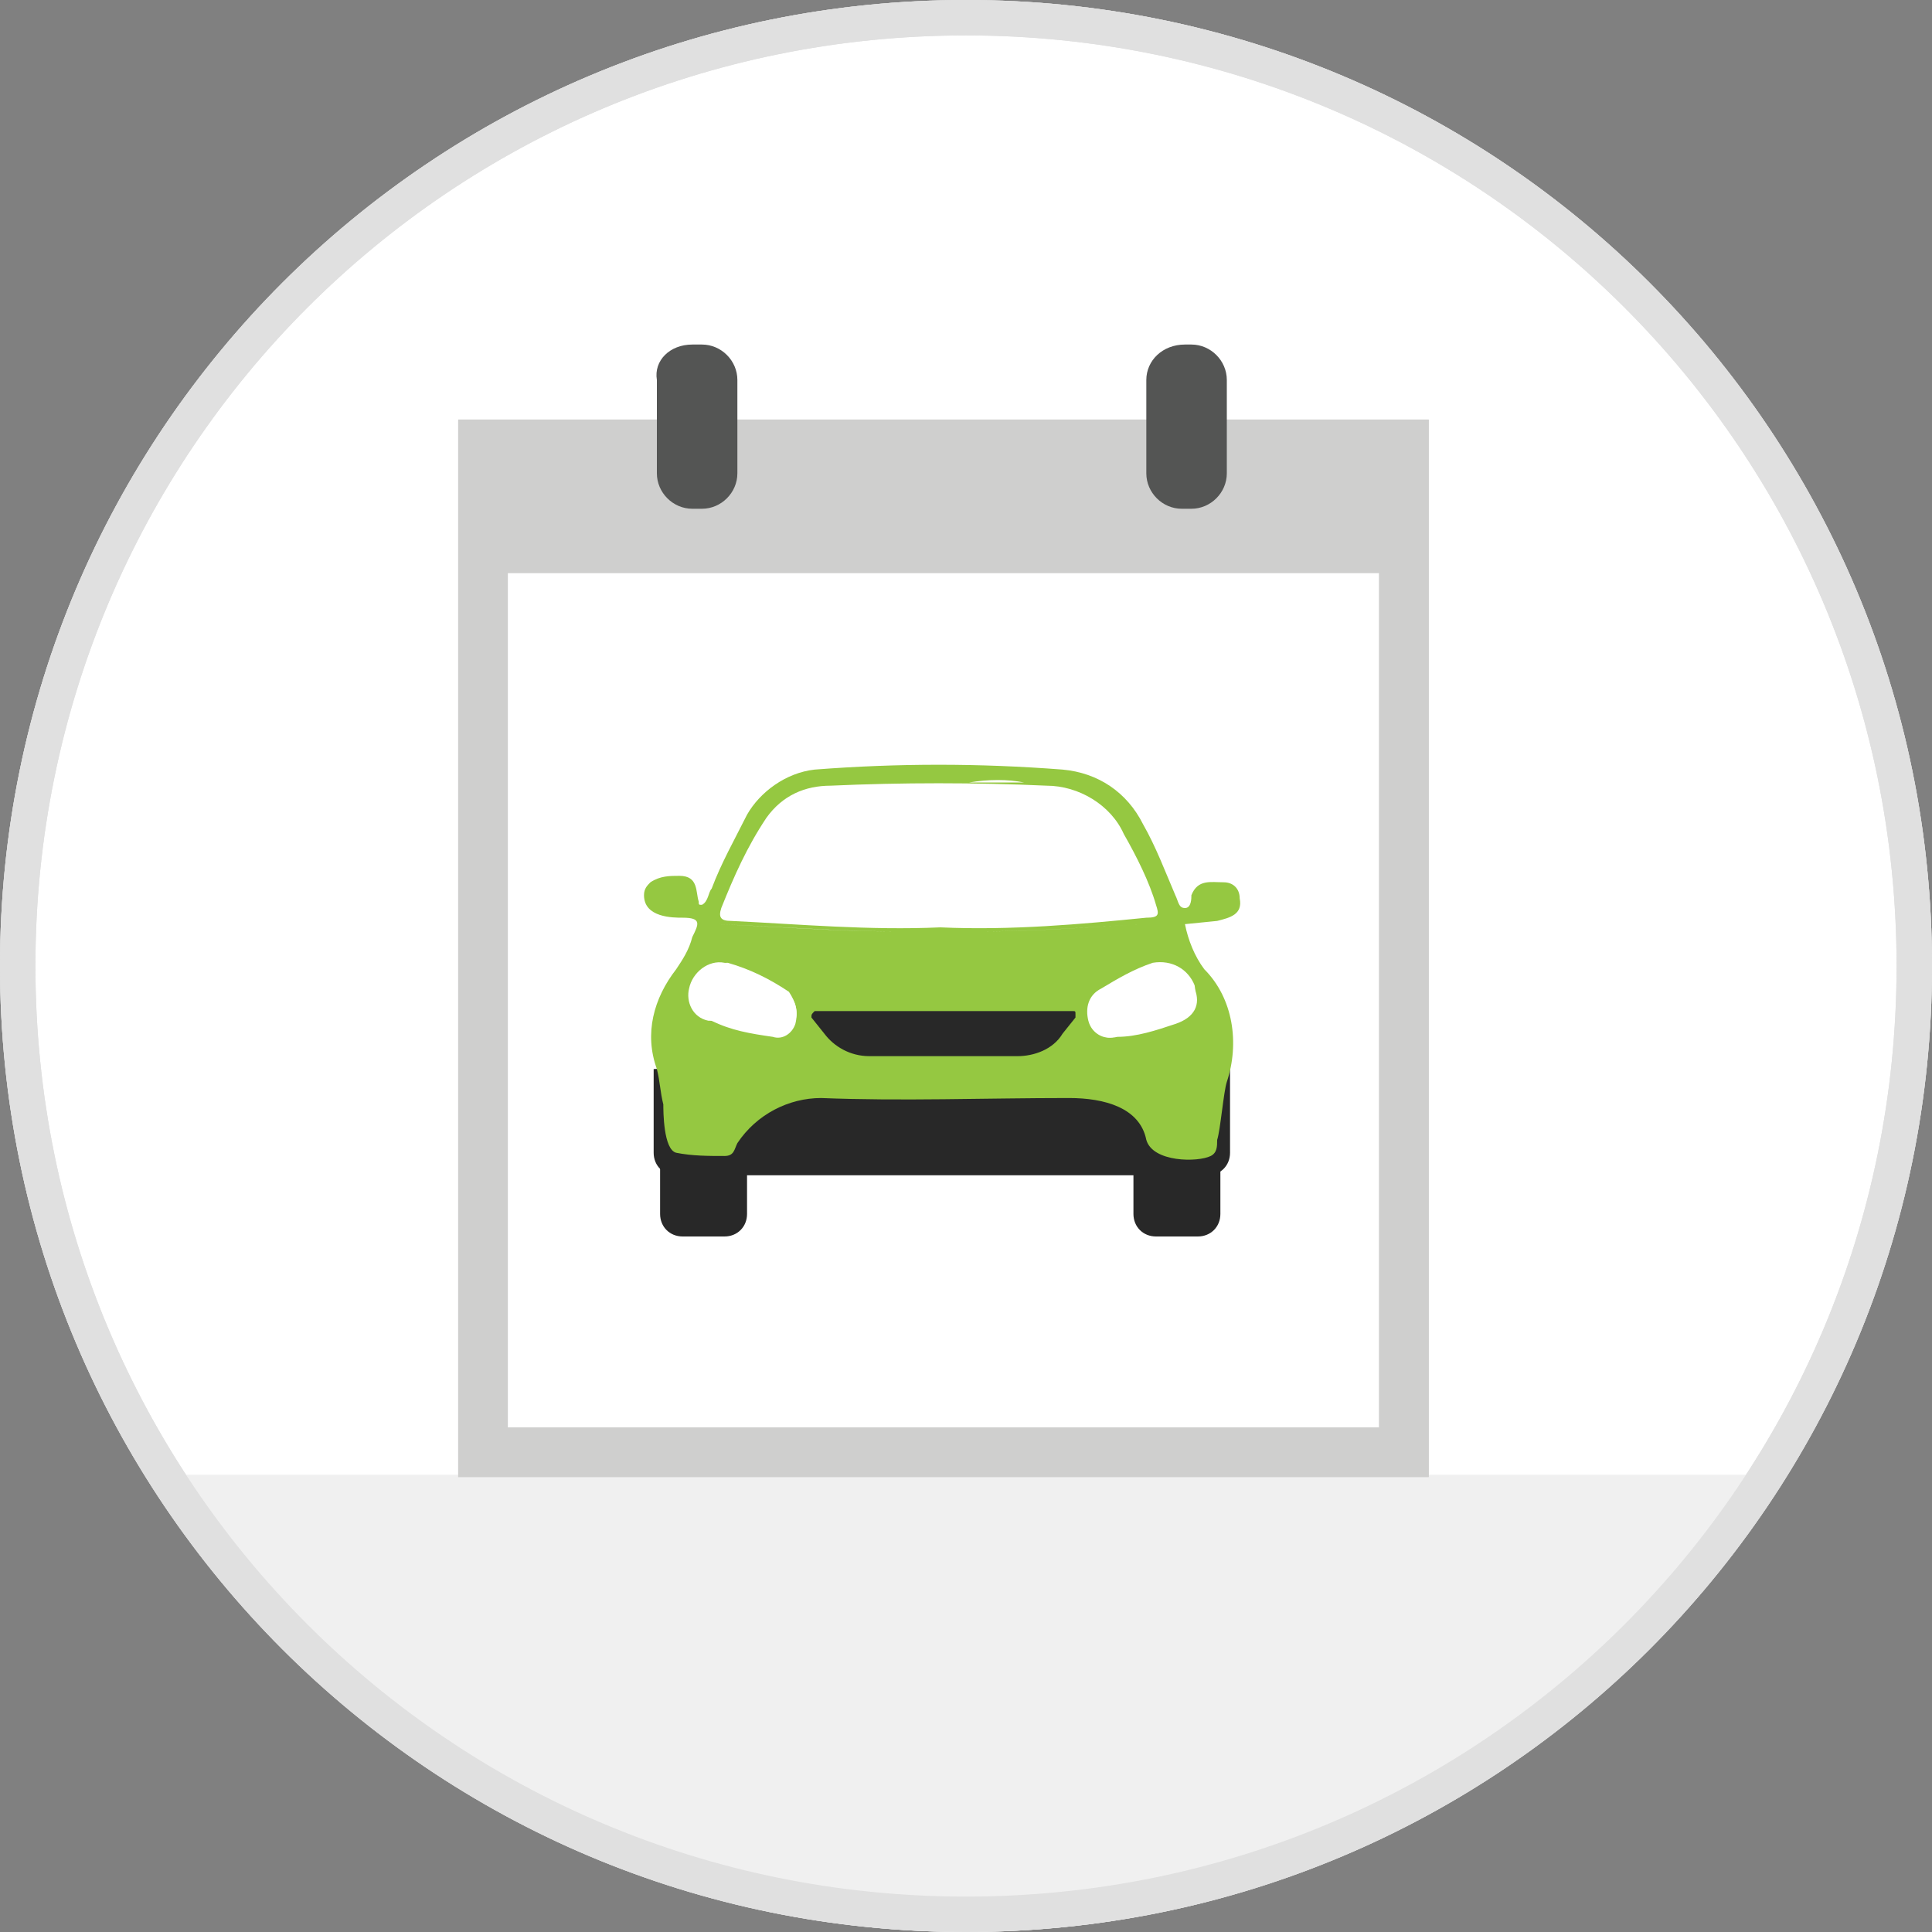 <svg xmlns="http://www.w3.org/2000/svg" xmlns:xlink="http://www.w3.org/1999/xlink" id="Layer_1" x="0px" y="0px" viewBox="0 0 60 60" style="enable-background:new 0 0 60 60;" xml:space="preserve"><rect x="0" y="0" width="60" height="60" fill="#808080" stroke="none"/><style type="text/css">	.st0{fill:#E0E0E0;}	.st1{fill:#FFFFFF;}	.st2{clip-path:url(#SVGID_2_);}	.st3{fill:#F0F0F0;}	.st4{fill:none;stroke:#CFCFCE;stroke-width:1.54;stroke-miterlimit:10;}	.st5{fill:#CFCFCE;}	.st6{fill:#282828;}	.st7{fill:#95C841;}	.st8{fill:#545554;}</style><g id="Layer_2_1_">	<g id="Layer_1-2">		<path class="st0" d="M30,1.4c15.8,0,28.6,12.8,28.6,28.6S45.8,58.6,30,58.6S1.4,45.8,1.4,30c0,0,0,0,0,0C1.4,14.2,14.2,1.4,30,1.4    M30,0C13.4,0,0,13.4,0,30s13.4,30,30,30s30-13.4,30-30S46.6,0,30,0z"></path>		<circle class="st1" cx="30" cy="30" r="29.5"></circle>		<path class="st0" d="M30,1.1C46,1.1,58.9,14,58.9,30S46,58.9,30,58.9S1.1,46,1.1,30C1.1,14,14,1.1,30,1.1 M30,0   C13.4,0,0,13.4,0,30s13.4,30,30,30s30-13.4,30-30S46.6,0,30,0z"></path>		<g>			<defs>				<circle id="SVGID_1_" cx="30" cy="30" r="30"></circle>			</defs>			<clipPath id="SVGID_2_">				<use xlink:href="#SVGID_1_" style="overflow:visible;"></use>			</clipPath>			<g class="st2">				<polygon class="st3" points="-4.4,45.8 65,45.8 65,68.2 -0.5,68.2     "></polygon>			</g>		</g>		<rect x="15" y="13.8" class="st4" width="28.6" height="31.3"></rect>		<rect x="15" y="13.8" class="st4" width="28.6" height="31.3"></rect>		<rect x="15" y="13.8" class="st5" width="28.6" height="4"></rect>		<path class="st6" d="M20.5,36v1.7c0,0.4,0.3,0.7,0.7,0.7h1.3c0.4,0,0.7-0.3,0.7-0.7c0,0,0,0,0,0V36H20.5z"></path>		<path class="st6" d="M35.2,36v1.7c0,0.4,0.3,0.7,0.7,0.7h1.3c0.4,0,0.7-0.3,0.7-0.7c0,0,0,0,0,0V36H35.2z"></path>		<path class="st6" d="M20.3,33.2v2.6c0,0.4,0.3,0.7,0.7,0.7h16.5c0.4,0,0.7-0.3,0.7-0.7c0,0,0,0,0,0v-3.4L20.3,33.2z"></path>		<path class="st7" d="M38.5,27.9c0-0.3-0.2-0.5-0.5-0.5c0,0,0,0,0,0c-0.4,0-0.8-0.1-1,0.4c0,0.1,0,0.4-0.2,0.4s-0.2-0.2-0.3-0.4   c-0.3-0.7-0.6-1.5-1-2.2c-0.5-1-1.4-1.6-2.5-1.7c-2.6-0.2-5.1-0.2-7.7,0c-0.9,0.1-1.7,0.7-2.1,1.4c-0.4,0.8-0.8,1.5-1.1,2.3   c-0.1,0.1-0.1,0.4-0.3,0.5c-0.1,0-0.1,0-0.1-0.1c0,0,0,0,0,0c-0.1-0.3,0-0.8-0.6-0.8c-0.3,0-0.6,0-0.9,0.2   c-0.1,0.1-0.2,0.2-0.2,0.4c0,0.7,0.9,0.7,1.2,0.7c0.6,0,0.5,0.2,0.3,0.6c-0.1,0.4-0.3,0.7-0.5,1c-0.7,0.9-1,2-0.6,3.1   c0.1,0.4,0.1,0.7,0.2,1.1c0,0.2,0,1.4,0.4,1.5c0.5,0.1,1,0.1,1.5,0.1c0.3,0,0.3-0.2,0.4-0.4c0.6-0.9,1.6-1.4,2.6-1.4   c2.5,0.1,5.1,0,7.7,0c1.1,0,2.2,0.3,2.4,1.3c0.2,0.7,1.6,0.7,2,0.5c0.2-0.1,0.2-0.3,0.2-0.5c0.1-0.3,0.2-1.5,0.3-1.8   c0.4-1.2,0.2-2.6-0.7-3.5c-0.3-0.4-0.5-0.9-0.6-1.4l1-0.1C38.2,28.5,38.6,28.4,38.5,27.9z M33.1,24.4h-0.4H32h0.8H33.1z    M31.8,24.3c-0.6,0-1.1,0-1.7,0C30.7,24.2,31.3,24.2,31.8,24.3z M30.1,24.2L30.1,24.2z M25.7,24.3c1.2-0.1,2.4-0.1,3.5-0.1   C28.1,24.2,26.9,24.2,25.7,24.3c-0.1,0-0.2,0-0.3,0C25.5,24.3,25.6,24.3,25.7,24.3z M24.3,24.7c0.1-0.1,0.3-0.1,0.4-0.2   C24.5,24.6,24.4,24.6,24.3,24.7c-0.1,0.1-0.2,0.1-0.2,0.2C24.1,24.8,24.2,24.8,24.3,24.7z M22.1,28.6L22.1,28.6z M24.7,31.8   c-0.1,0.3-0.4,0.5-0.7,0.4c-0.7-0.1-1.3-0.2-1.9-0.5c-0.4-0.1-0.7-0.5-0.6-0.9c0,0,0,0,0-0.1c0.1-0.5,0.6-0.8,1.1-0.8   c0.7,0.2,1.3,0.5,1.9,0.9C24.7,31.1,24.8,31.4,24.7,31.8z M29.2,28.9c-2.3,0.1-4.6-0.1-6.9-0.2h-0.2h-0.1h0.1h0.2   C24.7,28.8,27,29,29.2,28.9c2.1,0.1,4.3-0.1,6.4-0.2C33.5,28.8,31.4,29,29.2,28.9z M37.1,30.7c0.2,0.5,0,0.9-0.6,1.1   c-0.6,0.2-1.2,0.4-1.8,0.4c-0.4,0.1-0.7-0.1-0.8-0.5c-0.2-0.4,0-0.8,0.4-1c0.5-0.3,1.1-0.5,1.6-0.7C36.4,29.8,36.9,30.1,37.1,30.7   C37.1,30.6,37.1,30.6,37.1,30.7z"></path>		<path class="st1" d="M29.2,28.8c-2.2,0.1-4.4-0.1-6.5-0.2c-0.3,0-0.4-0.1-0.3-0.4c0.4-1,0.8-1.9,1.4-2.8c0.5-0.7,1.2-1,2-1   c2.2-0.1,4.5-0.1,6.7,0c1,0,2,0.6,2.4,1.5c0.4,0.7,0.8,1.5,1,2.2c0.1,0.3,0.1,0.4-0.3,0.4C33.6,28.7,31.4,28.9,29.2,28.8z"></path>		<path class="st1" d="M37.1,30.6c-0.2-0.5-0.7-0.8-1.3-0.7c0,0,0,0,0,0c-0.6,0.2-1.1,0.5-1.6,0.8c-0.4,0.2-0.5,0.6-0.4,1   c0.1,0.4,0.5,0.6,0.8,0.5c0.6-0.1,1.2-0.2,1.8-0.4C37,31.5,37.2,31.2,37.1,30.6z"></path>		<path class="st1" d="M24.4,30.8c-0.6-0.4-1.2-0.7-1.9-0.9c-0.5-0.1-1,0.3-1.1,0.8c-0.1,0.4,0.1,0.9,0.6,1c0,0,0,0,0.1,0   c0.6,0.2,1.2,0.4,1.9,0.4c0.3,0,0.6-0.1,0.7-0.4C24.8,31.4,24.7,31,24.4,30.8z"></path>		<path class="st6" d="M25.3,31.4h8c0.1,0,0.1,0,0.1,0.1c0,0,0,0.1,0,0.1L33,32.1c-0.3,0.5-0.9,0.7-1.4,0.7H27   c-0.6,0-1.1-0.3-1.4-0.7l-0.4-0.5C25.2,31.5,25.2,31.5,25.3,31.4C25.2,31.4,25.2,31.4,25.3,31.4z"></path>		<path class="st8" d="M21.5,10.7h0.3c0.6,0,1.1,0.5,1.1,1.1v2.9c0,0.6-0.5,1.1-1.1,1.1h-0.3c-0.6,0-1.1-0.5-1.1-1.1v-2.9   C20.3,11.2,20.8,10.7,21.5,10.7z"></path>		<path class="st8" d="M36.8,10.7H37c0.6,0,1.1,0.5,1.1,1.1v2.9c0,0.6-0.5,1.1-1.1,1.1h-0.3c-0.6,0-1.1-0.5-1.1-1.1v-2.9   C35.6,11.2,36.1,10.7,36.8,10.7z"></path>		<path class="st0" d="M30,1.1C46,1.1,58.9,14,58.9,30S46,58.9,30,58.9S1.1,46,1.1,30C1.1,14,14,1.1,30,1.1 M30,0   C13.4,0,0,13.4,0,30s13.4,30,30,30s30-13.4,30-30S46.6,0,30,0z"></path>	</g></g></svg>